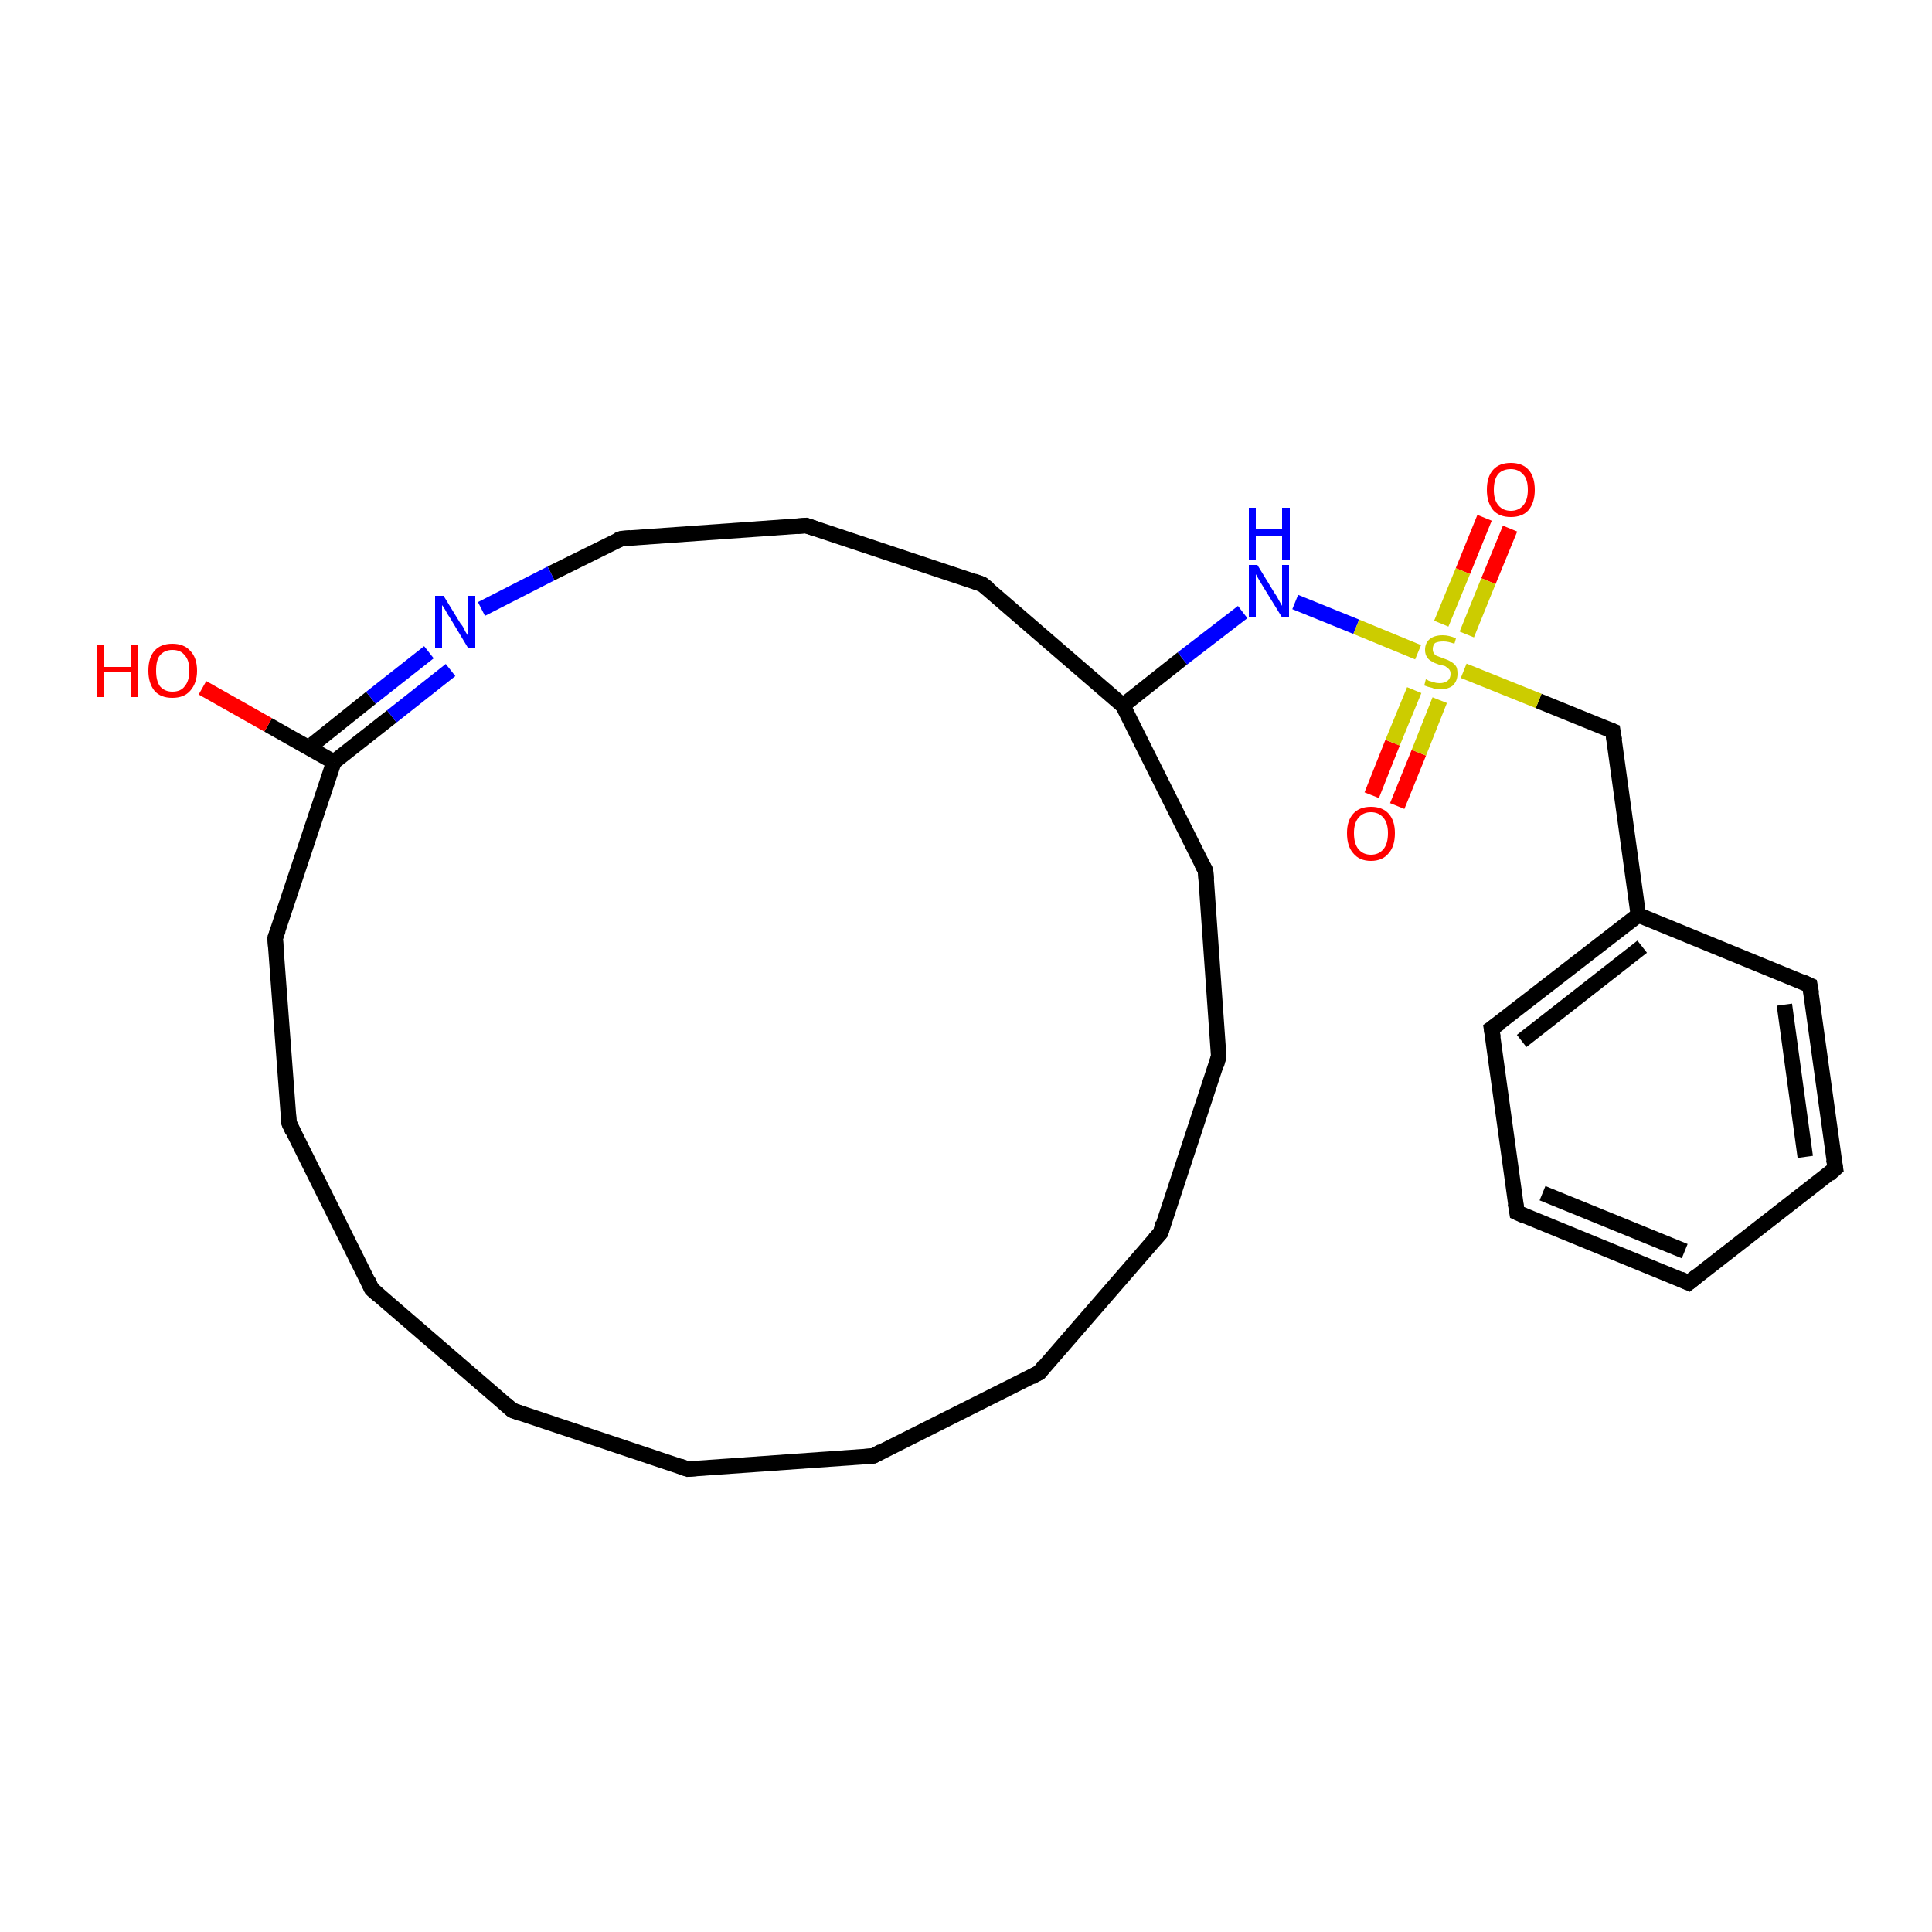 <?xml version='1.0' encoding='iso-8859-1'?>
<svg version='1.1' baseProfile='full'
              xmlns='http://www.w3.org/2000/svg'
                      xmlns:rdkit='http://www.rdkit.org/xml'
                      xmlns:xlink='http://www.w3.org/1999/xlink'
                  xml:space='preserve'
width='250px' height='250px' viewBox='0 0 250 250'>
<!-- END OF HEADER -->
<rect style='opacity:1.0;fill:#FFFFFF;stroke:none' width='250.0' height='250.0' x='0.0' y='0.0'> </rect>
<path class='bond-0 atom-0 atom-1' d='M 113.0,188.4 L 89.0,190.1' style='fill:none;fill-rule:evenodd;stroke:#000000;stroke-width:2.0px;stroke-linecap:butt;stroke-linejoin:miter;stroke-opacity:1' />
<path class='bond-1 atom-0 atom-2' d='M 113.0,188.4 L 134.5,177.6' style='fill:none;fill-rule:evenodd;stroke:#000000;stroke-width:2.0px;stroke-linecap:butt;stroke-linejoin:miter;stroke-opacity:1' />
<path class='bond-2 atom-1 atom-3' d='M 89.0,190.1 L 66.3,182.5' style='fill:none;fill-rule:evenodd;stroke:#000000;stroke-width:2.0px;stroke-linecap:butt;stroke-linejoin:miter;stroke-opacity:1' />
<path class='bond-3 atom-2 atom-4' d='M 134.5,177.6 L 150.2,159.5' style='fill:none;fill-rule:evenodd;stroke:#000000;stroke-width:2.0px;stroke-linecap:butt;stroke-linejoin:miter;stroke-opacity:1' />
<path class='bond-4 atom-3 atom-5' d='M 66.3,182.5 L 48.1,166.8' style='fill:none;fill-rule:evenodd;stroke:#000000;stroke-width:2.0px;stroke-linecap:butt;stroke-linejoin:miter;stroke-opacity:1' />
<path class='bond-5 atom-4 atom-9' d='M 150.2,159.5 L 157.7,136.7' style='fill:none;fill-rule:evenodd;stroke:#000000;stroke-width:2.0px;stroke-linecap:butt;stroke-linejoin:miter;stroke-opacity:1' />
<path class='bond-6 atom-5 atom-10' d='M 48.1,166.8 L 37.4,145.3' style='fill:none;fill-rule:evenodd;stroke:#000000;stroke-width:2.0px;stroke-linecap:butt;stroke-linejoin:miter;stroke-opacity:1' />
<path class='bond-7 atom-6 atom-7' d='M 218.5,166.0 L 196.3,156.9' style='fill:none;fill-rule:evenodd;stroke:#000000;stroke-width:2.0px;stroke-linecap:butt;stroke-linejoin:miter;stroke-opacity:1' />
<path class='bond-7 atom-6 atom-7' d='M 218.0,161.9 L 199.6,154.4' style='fill:none;fill-rule:evenodd;stroke:#000000;stroke-width:2.0px;stroke-linecap:butt;stroke-linejoin:miter;stroke-opacity:1' />
<path class='bond-8 atom-6 atom-8' d='M 218.5,166.0 L 237.5,151.2' style='fill:none;fill-rule:evenodd;stroke:#000000;stroke-width:2.0px;stroke-linecap:butt;stroke-linejoin:miter;stroke-opacity:1' />
<path class='bond-9 atom-7 atom-12' d='M 196.3,156.9 L 193.0,133.1' style='fill:none;fill-rule:evenodd;stroke:#000000;stroke-width:2.0px;stroke-linecap:butt;stroke-linejoin:miter;stroke-opacity:1' />
<path class='bond-10 atom-8 atom-13' d='M 237.5,151.2 L 234.2,127.5' style='fill:none;fill-rule:evenodd;stroke:#000000;stroke-width:2.0px;stroke-linecap:butt;stroke-linejoin:miter;stroke-opacity:1' />
<path class='bond-10 atom-8 atom-13' d='M 233.6,149.7 L 230.9,130.0' style='fill:none;fill-rule:evenodd;stroke:#000000;stroke-width:2.0px;stroke-linecap:butt;stroke-linejoin:miter;stroke-opacity:1' />
<path class='bond-11 atom-9 atom-14' d='M 157.7,136.7 L 156.0,112.7' style='fill:none;fill-rule:evenodd;stroke:#000000;stroke-width:2.0px;stroke-linecap:butt;stroke-linejoin:miter;stroke-opacity:1' />
<path class='bond-12 atom-10 atom-16' d='M 37.4,145.3 L 35.6,121.4' style='fill:none;fill-rule:evenodd;stroke:#000000;stroke-width:2.0px;stroke-linecap:butt;stroke-linejoin:miter;stroke-opacity:1' />
<path class='bond-13 atom-11 atom-15' d='M 104.3,68.0 L 127.1,75.6' style='fill:none;fill-rule:evenodd;stroke:#000000;stroke-width:2.0px;stroke-linecap:butt;stroke-linejoin:miter;stroke-opacity:1' />
<path class='bond-14 atom-11 atom-17' d='M 104.3,68.0 L 80.4,69.7' style='fill:none;fill-rule:evenodd;stroke:#000000;stroke-width:2.0px;stroke-linecap:butt;stroke-linejoin:miter;stroke-opacity:1' />
<path class='bond-15 atom-12 atom-19' d='M 193.0,133.1 L 212.0,118.4' style='fill:none;fill-rule:evenodd;stroke:#000000;stroke-width:2.0px;stroke-linecap:butt;stroke-linejoin:miter;stroke-opacity:1' />
<path class='bond-15 atom-12 atom-19' d='M 196.9,134.7 L 212.5,122.5' style='fill:none;fill-rule:evenodd;stroke:#000000;stroke-width:2.0px;stroke-linecap:butt;stroke-linejoin:miter;stroke-opacity:1' />
<path class='bond-16 atom-13 atom-19' d='M 234.2,127.5 L 212.0,118.4' style='fill:none;fill-rule:evenodd;stroke:#000000;stroke-width:2.0px;stroke-linecap:butt;stroke-linejoin:miter;stroke-opacity:1' />
<path class='bond-17 atom-14 atom-20' d='M 156.0,112.7 L 145.3,91.3' style='fill:none;fill-rule:evenodd;stroke:#000000;stroke-width:2.0px;stroke-linecap:butt;stroke-linejoin:miter;stroke-opacity:1' />
<path class='bond-18 atom-15 atom-20' d='M 127.1,75.6 L 145.3,91.3' style='fill:none;fill-rule:evenodd;stroke:#000000;stroke-width:2.0px;stroke-linecap:butt;stroke-linejoin:miter;stroke-opacity:1' />
<path class='bond-19 atom-16 atom-21' d='M 35.6,121.4 L 43.2,98.6' style='fill:none;fill-rule:evenodd;stroke:#000000;stroke-width:2.0px;stroke-linecap:butt;stroke-linejoin:miter;stroke-opacity:1' />
<path class='bond-20 atom-17 atom-22' d='M 80.4,69.7 L 71.3,74.2' style='fill:none;fill-rule:evenodd;stroke:#000000;stroke-width:2.0px;stroke-linecap:butt;stroke-linejoin:miter;stroke-opacity:1' />
<path class='bond-20 atom-17 atom-22' d='M 71.3,74.2 L 62.3,78.8' style='fill:none;fill-rule:evenodd;stroke:#0000FF;stroke-width:2.0px;stroke-linecap:butt;stroke-linejoin:miter;stroke-opacity:1' />
<path class='bond-21 atom-18 atom-19' d='M 208.7,94.6 L 212.0,118.4' style='fill:none;fill-rule:evenodd;stroke:#000000;stroke-width:2.0px;stroke-linecap:butt;stroke-linejoin:miter;stroke-opacity:1' />
<path class='bond-22 atom-18 atom-27' d='M 208.7,94.6 L 199.1,90.7' style='fill:none;fill-rule:evenodd;stroke:#000000;stroke-width:2.0px;stroke-linecap:butt;stroke-linejoin:miter;stroke-opacity:1' />
<path class='bond-22 atom-18 atom-27' d='M 199.1,90.7 L 189.4,86.8' style='fill:none;fill-rule:evenodd;stroke:#CCCC00;stroke-width:2.0px;stroke-linecap:butt;stroke-linejoin:miter;stroke-opacity:1' />
<path class='bond-23 atom-20 atom-23' d='M 145.3,91.3 L 153.0,85.2' style='fill:none;fill-rule:evenodd;stroke:#000000;stroke-width:2.0px;stroke-linecap:butt;stroke-linejoin:miter;stroke-opacity:1' />
<path class='bond-23 atom-20 atom-23' d='M 153.0,85.2 L 160.8,79.2' style='fill:none;fill-rule:evenodd;stroke:#0000FF;stroke-width:2.0px;stroke-linecap:butt;stroke-linejoin:miter;stroke-opacity:1' />
<path class='bond-24 atom-21 atom-22' d='M 40.5,96.3 L 48.0,90.3' style='fill:none;fill-rule:evenodd;stroke:#000000;stroke-width:2.0px;stroke-linecap:butt;stroke-linejoin:miter;stroke-opacity:1' />
<path class='bond-24 atom-21 atom-22' d='M 48.0,90.3 L 55.5,84.4' style='fill:none;fill-rule:evenodd;stroke:#0000FF;stroke-width:2.0px;stroke-linecap:butt;stroke-linejoin:miter;stroke-opacity:1' />
<path class='bond-24 atom-21 atom-22' d='M 43.2,98.6 L 50.7,92.7' style='fill:none;fill-rule:evenodd;stroke:#000000;stroke-width:2.0px;stroke-linecap:butt;stroke-linejoin:miter;stroke-opacity:1' />
<path class='bond-24 atom-21 atom-22' d='M 50.7,92.7 L 58.3,86.7' style='fill:none;fill-rule:evenodd;stroke:#0000FF;stroke-width:2.0px;stroke-linecap:butt;stroke-linejoin:miter;stroke-opacity:1' />
<path class='bond-25 atom-21 atom-24' d='M 43.2,98.6 L 34.7,93.8' style='fill:none;fill-rule:evenodd;stroke:#000000;stroke-width:2.0px;stroke-linecap:butt;stroke-linejoin:miter;stroke-opacity:1' />
<path class='bond-25 atom-21 atom-24' d='M 34.7,93.8 L 26.2,89.0' style='fill:none;fill-rule:evenodd;stroke:#FF0000;stroke-width:2.0px;stroke-linecap:butt;stroke-linejoin:miter;stroke-opacity:1' />
<path class='bond-26 atom-23 atom-27' d='M 167.6,77.9 L 175.5,81.1' style='fill:none;fill-rule:evenodd;stroke:#0000FF;stroke-width:2.0px;stroke-linecap:butt;stroke-linejoin:miter;stroke-opacity:1' />
<path class='bond-26 atom-23 atom-27' d='M 175.5,81.1 L 183.5,84.4' style='fill:none;fill-rule:evenodd;stroke:#CCCC00;stroke-width:2.0px;stroke-linecap:butt;stroke-linejoin:miter;stroke-opacity:1' />
<path class='bond-27 atom-25 atom-27' d='M 177.5,102.9 L 180.2,96.1' style='fill:none;fill-rule:evenodd;stroke:#FF0000;stroke-width:2.0px;stroke-linecap:butt;stroke-linejoin:miter;stroke-opacity:1' />
<path class='bond-27 atom-25 atom-27' d='M 180.2,96.1 L 183.0,89.3' style='fill:none;fill-rule:evenodd;stroke:#CCCC00;stroke-width:2.0px;stroke-linecap:butt;stroke-linejoin:miter;stroke-opacity:1' />
<path class='bond-27 atom-25 atom-27' d='M 180.8,104.3 L 183.6,97.4' style='fill:none;fill-rule:evenodd;stroke:#FF0000;stroke-width:2.0px;stroke-linecap:butt;stroke-linejoin:miter;stroke-opacity:1' />
<path class='bond-27 atom-25 atom-27' d='M 183.6,97.4 L 186.3,90.6' style='fill:none;fill-rule:evenodd;stroke:#CCCC00;stroke-width:2.0px;stroke-linecap:butt;stroke-linejoin:miter;stroke-opacity:1' />
<path class='bond-28 atom-26 atom-27' d='M 195.4,68.4 L 192.6,75.2' style='fill:none;fill-rule:evenodd;stroke:#FF0000;stroke-width:2.0px;stroke-linecap:butt;stroke-linejoin:miter;stroke-opacity:1' />
<path class='bond-28 atom-26 atom-27' d='M 192.6,75.2 L 189.8,82.1' style='fill:none;fill-rule:evenodd;stroke:#CCCC00;stroke-width:2.0px;stroke-linecap:butt;stroke-linejoin:miter;stroke-opacity:1' />
<path class='bond-28 atom-26 atom-27' d='M 192.1,67.0 L 189.3,73.9' style='fill:none;fill-rule:evenodd;stroke:#FF0000;stroke-width:2.0px;stroke-linecap:butt;stroke-linejoin:miter;stroke-opacity:1' />
<path class='bond-28 atom-26 atom-27' d='M 189.3,73.9 L 186.5,80.7' style='fill:none;fill-rule:evenodd;stroke:#CCCC00;stroke-width:2.0px;stroke-linecap:butt;stroke-linejoin:miter;stroke-opacity:1' />
<path d='M 111.8,188.5 L 113.0,188.4 L 114.1,187.8' style='fill:none;stroke:#000000;stroke-width:2.0px;stroke-linecap:butt;stroke-linejoin:miter;stroke-opacity:1;' />
<path d='M 90.2,190.0 L 89.0,190.1 L 87.9,189.7' style='fill:none;stroke:#000000;stroke-width:2.0px;stroke-linecap:butt;stroke-linejoin:miter;stroke-opacity:1;' />
<path d='M 133.4,178.2 L 134.5,177.6 L 135.2,176.7' style='fill:none;stroke:#000000;stroke-width:2.0px;stroke-linecap:butt;stroke-linejoin:miter;stroke-opacity:1;' />
<path d='M 67.4,182.9 L 66.3,182.5 L 65.4,181.7' style='fill:none;stroke:#000000;stroke-width:2.0px;stroke-linecap:butt;stroke-linejoin:miter;stroke-opacity:1;' />
<path d='M 149.4,160.4 L 150.2,159.5 L 150.5,158.3' style='fill:none;stroke:#000000;stroke-width:2.0px;stroke-linecap:butt;stroke-linejoin:miter;stroke-opacity:1;' />
<path d='M 49.0,167.6 L 48.1,166.8 L 47.6,165.7' style='fill:none;stroke:#000000;stroke-width:2.0px;stroke-linecap:butt;stroke-linejoin:miter;stroke-opacity:1;' />
<path d='M 217.4,165.5 L 218.5,166.0 L 219.5,165.2' style='fill:none;stroke:#000000;stroke-width:2.0px;stroke-linecap:butt;stroke-linejoin:miter;stroke-opacity:1;' />
<path d='M 197.4,157.4 L 196.3,156.9 L 196.1,155.7' style='fill:none;stroke:#000000;stroke-width:2.0px;stroke-linecap:butt;stroke-linejoin:miter;stroke-opacity:1;' />
<path d='M 236.6,152.0 L 237.5,151.2 L 237.3,150.0' style='fill:none;stroke:#000000;stroke-width:2.0px;stroke-linecap:butt;stroke-linejoin:miter;stroke-opacity:1;' />
<path d='M 157.4,137.8 L 157.7,136.7 L 157.7,135.5' style='fill:none;stroke:#000000;stroke-width:2.0px;stroke-linecap:butt;stroke-linejoin:miter;stroke-opacity:1;' />
<path d='M 37.9,146.4 L 37.4,145.3 L 37.3,144.2' style='fill:none;stroke:#000000;stroke-width:2.0px;stroke-linecap:butt;stroke-linejoin:miter;stroke-opacity:1;' />
<path d='M 105.5,68.4 L 104.3,68.0 L 103.1,68.1' style='fill:none;stroke:#000000;stroke-width:2.0px;stroke-linecap:butt;stroke-linejoin:miter;stroke-opacity:1;' />
<path d='M 193.2,134.3 L 193.0,133.1 L 194.0,132.4' style='fill:none;stroke:#000000;stroke-width:2.0px;stroke-linecap:butt;stroke-linejoin:miter;stroke-opacity:1;' />
<path d='M 234.4,128.6 L 234.2,127.5 L 233.1,127.0' style='fill:none;stroke:#000000;stroke-width:2.0px;stroke-linecap:butt;stroke-linejoin:miter;stroke-opacity:1;' />
<path d='M 156.1,113.9 L 156.0,112.7 L 155.5,111.7' style='fill:none;stroke:#000000;stroke-width:2.0px;stroke-linecap:butt;stroke-linejoin:miter;stroke-opacity:1;' />
<path d='M 126.0,75.2 L 127.1,75.6 L 128.0,76.3' style='fill:none;stroke:#000000;stroke-width:2.0px;stroke-linecap:butt;stroke-linejoin:miter;stroke-opacity:1;' />
<path d='M 35.7,122.6 L 35.6,121.4 L 36.0,120.3' style='fill:none;stroke:#000000;stroke-width:2.0px;stroke-linecap:butt;stroke-linejoin:miter;stroke-opacity:1;' />
<path d='M 81.6,69.6 L 80.4,69.7 L 79.9,69.9' style='fill:none;stroke:#000000;stroke-width:2.0px;stroke-linecap:butt;stroke-linejoin:miter;stroke-opacity:1;' />
<path d='M 208.9,95.8 L 208.7,94.6 L 208.2,94.4' style='fill:none;stroke:#000000;stroke-width:2.0px;stroke-linecap:butt;stroke-linejoin:miter;stroke-opacity:1;' />
<path class='atom-22' d='M 57.4 77.1
L 59.6 80.7
Q 59.9 81.0, 60.2 81.7
Q 60.6 82.3, 60.6 82.4
L 60.6 77.1
L 61.5 77.1
L 61.5 83.9
L 60.6 83.9
L 58.2 79.9
Q 57.9 79.5, 57.6 78.9
Q 57.3 78.4, 57.2 78.3
L 57.2 83.9
L 56.3 83.9
L 56.3 77.1
L 57.4 77.1
' fill='#0000FF'/>
<path class='atom-23' d='M 162.7 73.1
L 164.9 76.7
Q 165.2 77.1, 165.5 77.7
Q 165.9 78.4, 165.9 78.4
L 165.9 73.1
L 166.8 73.1
L 166.8 79.9
L 165.9 79.9
L 163.5 76.0
Q 163.2 75.5, 162.9 75.0
Q 162.6 74.5, 162.5 74.3
L 162.5 79.9
L 161.6 79.9
L 161.6 73.1
L 162.7 73.1
' fill='#0000FF'/>
<path class='atom-23' d='M 161.6 65.7
L 162.5 65.7
L 162.5 68.5
L 165.9 68.5
L 165.9 65.7
L 166.9 65.7
L 166.9 72.5
L 165.9 72.5
L 165.9 69.3
L 162.5 69.3
L 162.5 72.5
L 161.6 72.5
L 161.6 65.7
' fill='#0000FF'/>
<path class='atom-24' d='M 12.5 83.4
L 13.4 83.4
L 13.4 86.3
L 16.9 86.3
L 16.9 83.4
L 17.8 83.4
L 17.8 90.2
L 16.9 90.2
L 16.9 87.0
L 13.4 87.0
L 13.4 90.2
L 12.5 90.2
L 12.5 83.4
' fill='#FF0000'/>
<path class='atom-24' d='M 19.2 86.8
Q 19.2 85.1, 20.0 84.2
Q 20.8 83.3, 22.3 83.3
Q 23.8 83.3, 24.6 84.2
Q 25.5 85.1, 25.5 86.8
Q 25.5 88.4, 24.6 89.4
Q 23.8 90.3, 22.3 90.3
Q 20.8 90.3, 20.0 89.4
Q 19.2 88.4, 19.2 86.8
M 22.3 89.5
Q 23.4 89.5, 23.9 88.8
Q 24.5 88.1, 24.5 86.8
Q 24.5 85.4, 23.9 84.8
Q 23.4 84.1, 22.3 84.1
Q 21.3 84.1, 20.7 84.8
Q 20.2 85.4, 20.2 86.8
Q 20.2 88.1, 20.7 88.8
Q 21.3 89.5, 22.3 89.5
' fill='#FF0000'/>
<path class='atom-25' d='M 174.3 107.8
Q 174.3 106.2, 175.1 105.3
Q 175.9 104.4, 177.4 104.4
Q 178.9 104.4, 179.7 105.3
Q 180.5 106.2, 180.5 107.8
Q 180.5 109.5, 179.7 110.4
Q 178.9 111.4, 177.4 111.4
Q 175.9 111.4, 175.1 110.4
Q 174.3 109.5, 174.3 107.8
M 177.4 110.6
Q 178.4 110.6, 179.0 109.9
Q 179.6 109.2, 179.6 107.8
Q 179.6 106.5, 179.0 105.8
Q 178.4 105.1, 177.4 105.1
Q 176.4 105.1, 175.8 105.8
Q 175.2 106.5, 175.2 107.8
Q 175.2 109.2, 175.8 109.9
Q 176.4 110.6, 177.4 110.6
' fill='#FF0000'/>
<path class='atom-26' d='M 192.4 63.4
Q 192.4 61.7, 193.2 60.8
Q 194.0 59.9, 195.5 59.9
Q 197.0 59.9, 197.8 60.8
Q 198.6 61.7, 198.6 63.4
Q 198.6 65.0, 197.8 66.0
Q 197.0 66.9, 195.5 66.9
Q 194.0 66.9, 193.2 66.0
Q 192.4 65.0, 192.4 63.4
M 195.5 66.1
Q 196.5 66.1, 197.1 65.4
Q 197.7 64.7, 197.7 63.4
Q 197.7 62.0, 197.1 61.4
Q 196.5 60.7, 195.5 60.7
Q 194.5 60.7, 193.9 61.3
Q 193.3 62.0, 193.3 63.4
Q 193.3 64.7, 193.9 65.4
Q 194.5 66.1, 195.5 66.1
' fill='#FF0000'/>
<path class='atom-27' d='M 184.5 87.9
Q 184.6 87.9, 184.9 88.1
Q 185.2 88.2, 185.6 88.3
Q 185.9 88.4, 186.3 88.4
Q 186.9 88.4, 187.3 88.1
Q 187.7 87.8, 187.7 87.2
Q 187.7 86.8, 187.5 86.6
Q 187.3 86.4, 187.0 86.2
Q 186.7 86.1, 186.2 86.0
Q 185.6 85.8, 185.3 85.6
Q 184.9 85.4, 184.7 85.1
Q 184.4 84.7, 184.4 84.1
Q 184.4 83.2, 185.0 82.7
Q 185.6 82.2, 186.7 82.2
Q 187.5 82.2, 188.4 82.6
L 188.2 83.3
Q 187.4 83.0, 186.8 83.0
Q 186.1 83.0, 185.7 83.2
Q 185.4 83.5, 185.4 84.0
Q 185.4 84.4, 185.6 84.6
Q 185.7 84.8, 186.0 84.9
Q 186.3 85.0, 186.8 85.2
Q 187.4 85.4, 187.7 85.6
Q 188.1 85.8, 188.4 86.2
Q 188.6 86.5, 188.6 87.2
Q 188.6 88.1, 188.0 88.7
Q 187.4 89.2, 186.3 89.2
Q 185.7 89.2, 185.3 89.0
Q 184.8 88.9, 184.3 88.7
L 184.5 87.9
' fill='#CCCC00'/>
</svg>
